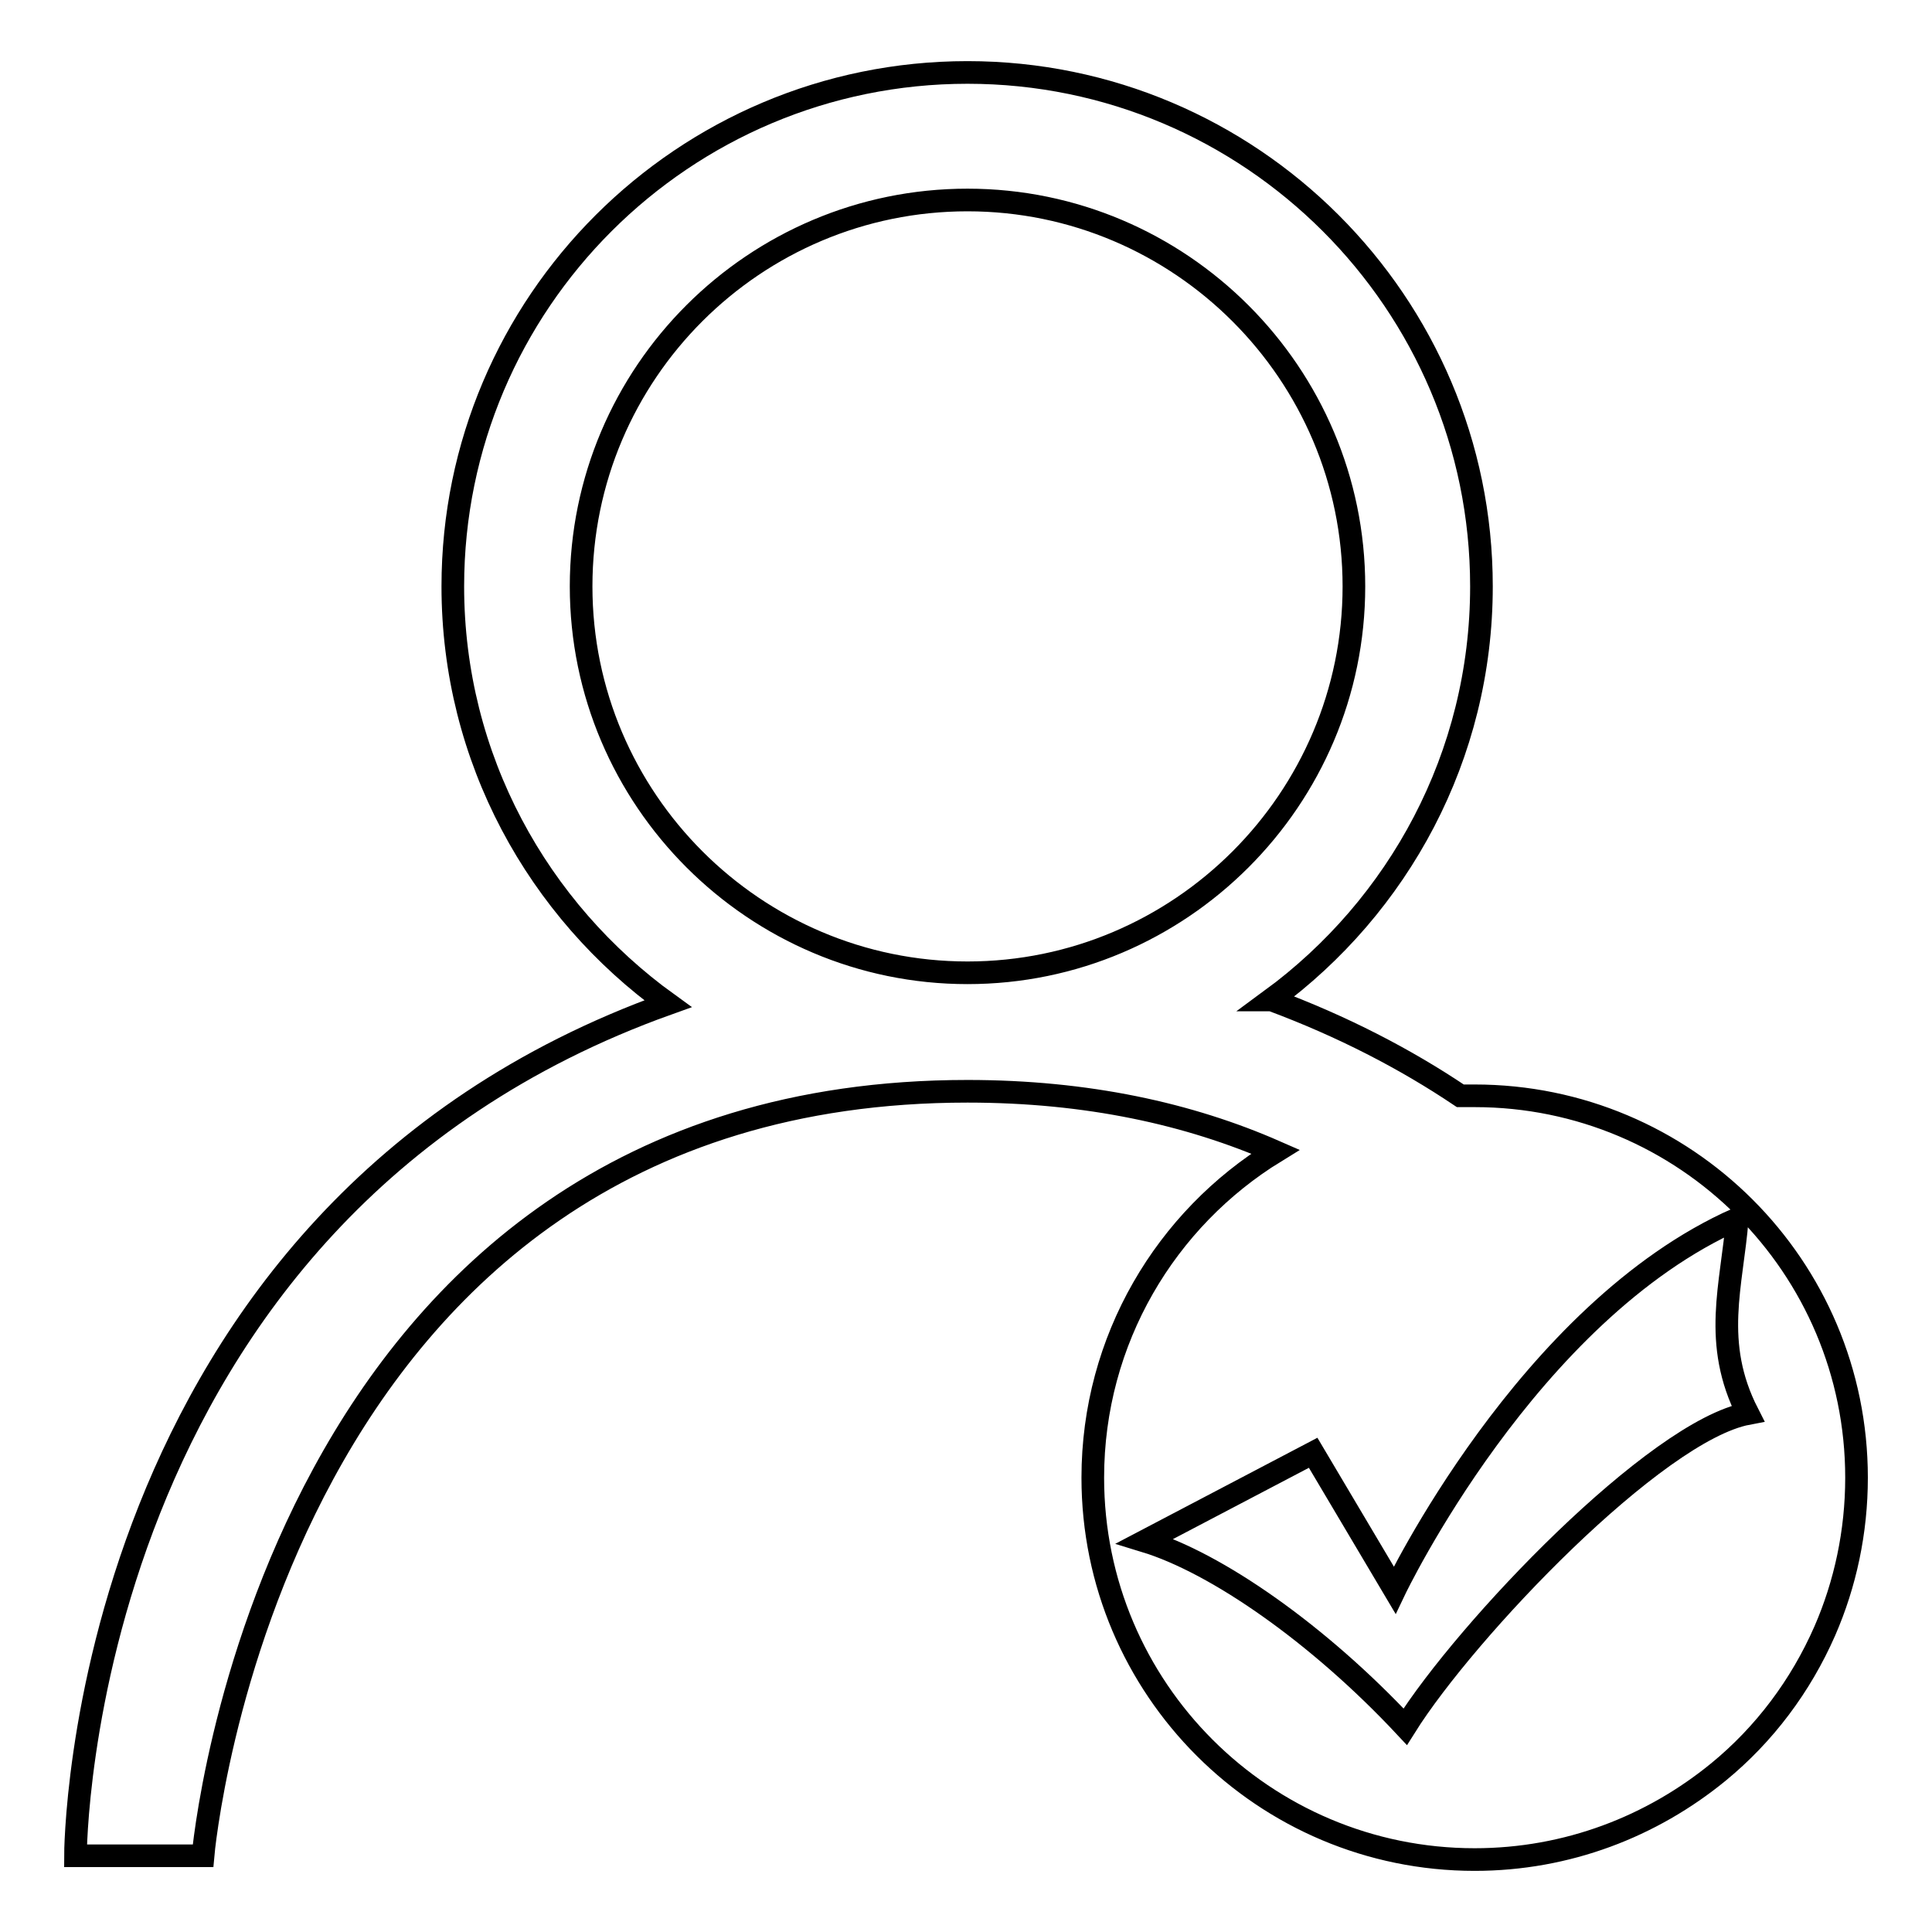 <?xml version="1.0" encoding="utf-8"?>
<!-- Svg Vector Icons : http://www.onlinewebfonts.com/icon -->
<!DOCTYPE svg PUBLIC "-//W3C//DTD SVG 1.1//EN" "http://www.w3.org/Graphics/SVG/1.1/DTD/svg11.dtd">
<svg version="1.1" xmlns="http://www.w3.org/2000/svg" xmlns:xlink="http://www.w3.org/1999/xlink" x="0px" y="0px" viewBox="0 0 256 256" enable-background="new 0 0 256 256" xml:space="preserve">
<g> <path stroke-width="3" fill-opacity="0" stroke="#000000"  d="M195.4,145.2c-0.6,0-1.3,0-1.9,0c0,0,0,0,0,0c-7.3-4.9-15.6-9.2-25-12.7c0,0,0,0-0.1,0 c16.9-12.4,27.9-32.3,27.9-54.8c0-37.6-30.6-68.1-68.1-68.1C90.6,9.6,60,40.1,60,77.7c0,22.8,11.3,42.9,28.5,55.3c0,0,0,0,0,0 C10,161.1,10,245.9,10,245.9h16.9c0,0,8.8-101.3,101.3-101.3c15.9,0,29.4,3,40.8,8c-14.5,8.9-24.2,24.9-24.2,43.2 c0,28,22.7,50.6,50.6,50.6c12.3,0,23.5-4.4,32.3-11.6c6.1-5,10.9-11.4,14.1-18.7c2.7-6.2,4.2-13.1,4.2-20.3 C246,167.8,223.3,145.2,195.4,145.2z M128.2,128.9c-28.2,0-51.2-23-51.2-51.2c0-28.3,23-51.2,51.2-51.2c28.2,0,51.2,23,51.2,51.2 C179.4,105.9,156.4,128.9,128.2,128.9z M186.2,228.8c-11.5-12.3-25-21.7-34.5-24.6l22.3-11.7l10.8,18.2c0,0,17.6-36.9,45.4-49.2 c-0.7,8.8-3.4,16.4,1.4,25.8C219.4,189.6,194.3,215.9,186.2,228.8z"/></g>
</svg>